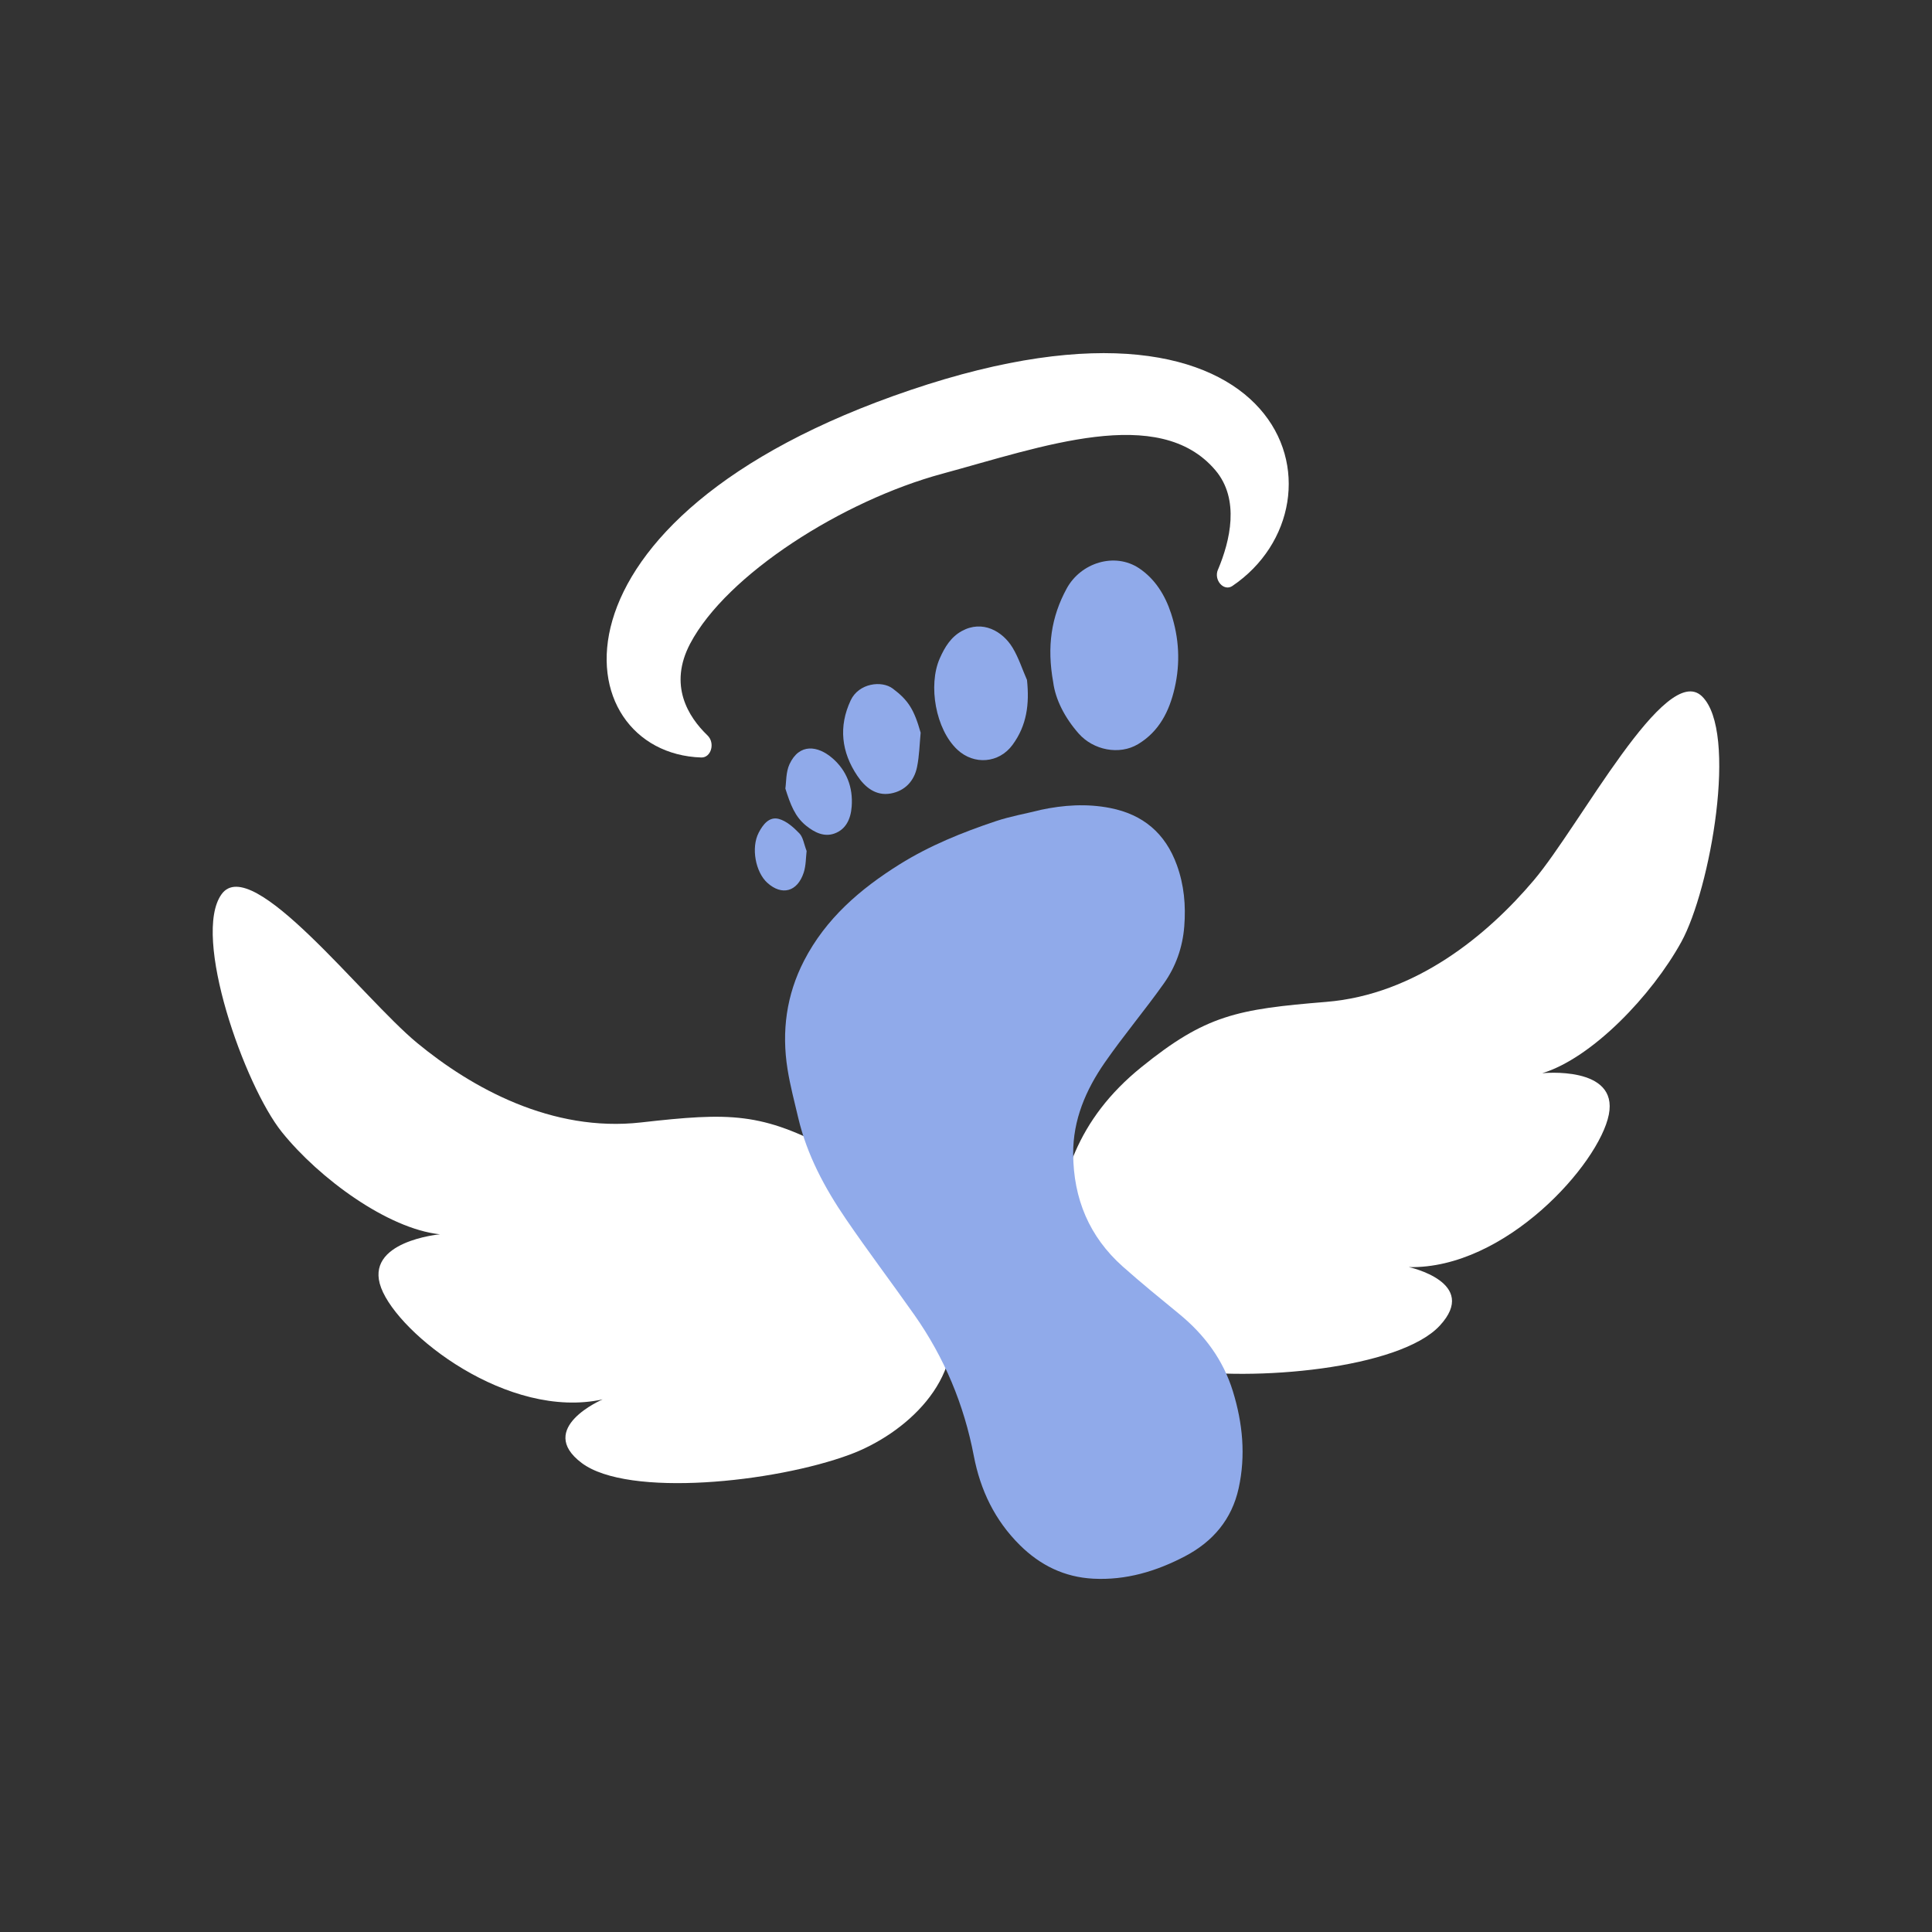 <svg id="Layer_1" data-name="Layer 1" xmlns="http://www.w3.org/2000/svg" viewBox="0 0 400 400">
  <rect x="0" y="0" width="400" height="400" fill="#333333" stroke="none"/>
  <defs>
    <style>
      .cls-1 {
        fill: #90aaea;
      }

      .cls-1, .cls-2 {
        stroke-width: 0px;
      }

      .cls-2 {
        fill: #fff;
      }
    </style>
  </defs>
  <path class="cls-2" d="M252.16,117.94c-.92,2.18,1.23,4.57,2.99,3.38,25.47-17.25,11.83-67.13-66.65-40.57-78.61,26.61-71.5,75.15-43.32,76.08,2.04.07,2.94-2.99,1.3-4.57-4.01-3.86-8.12-10.4-3.59-19,7.56-14.33,31.57-29.6,52.2-35.18,20.63-5.58,44.85-14.49,56.53-.74,5.14,6.05,3.05,14.67.55,20.6Z"></path>
  <path class="cls-2" d="M175.99,301.14c11.37-4.23,23.91-15.45,20.56-29.28-3.35-13.83-9.07-25.48-23.96-33.54-14.89-8.06-21.44-8.01-39.88-5.93-18.44,2.08-35.04-7.13-46.36-16.47-11.32-9.34-34.23-39.41-40.47-30.79-6.24,8.62,4.75,39.64,12.49,49.27,7.75,9.63,21.97,20.02,32.72,21.15,0,0-15.84,1.42-12.18,11.09,3.66,9.68,26.29,27.37,45.86,23.09,0,0-13.93,5.96-4.33,13.17,9.6,7.2,39.91,4.05,55.55-1.76Z"></path>
  <path class="cls-2" d="M243.13,283.45c-11.88-1.97-26.04-10.6-24.98-24.86s4.79-26.82,18.14-37.63c13.35-10.81,19.81-12.02,38.29-13.53,18.48-1.51,33.33-13.78,42.96-25.16,9.63-11.38,27.3-45.39,34.83-38.11,7.54,7.28,1.76,39.93-4.3,50.91-6.06,10.97-18.38,23.95-28.77,27.13,0,0,15.82-1.66,13.79,8.57-2.03,10.23-21.44,32.01-41.39,31.57,0,0,14.67,3.18,6.39,12.12-8.28,8.94-38.63,11.69-54.95,8.98Z"></path>
  <g>
    <path class="cls-1" d="M215.39,167.69c4.8-1.03,9.61-1.35,14.45-.4,6.81,1.33,11.44,5.23,13.82,11.82,1.5,4.14,1.87,8.34,1.53,12.69-.34,4.35-1.76,8.34-4.23,11.82-3.94,5.56-8.36,10.79-12.24,16.39-3.91,5.64-6.58,11.84-6.53,18.92.06,9.25,3.32,17.1,10.25,23.28,3.81,3.39,7.77,6.61,11.72,9.85,5.21,4.28,9.08,9.46,11.09,15.97,2.04,6.61,2.69,13.31,1.2,20.1-1.42,6.45-5.34,11.05-11.11,14.08-5.94,3.11-12.22,5-19.01,4.64-5.96-.32-10.95-2.76-15.18-6.95-5.19-5.15-8.18-11.38-9.54-18.51-2.02-10.56-6.08-20.3-12.27-29.11-4.68-6.66-9.61-13.16-14.2-19.89-4.39-6.43-8.06-13.26-9.87-20.93-.79-3.36-1.68-6.7-2.22-10.1-1.25-7.82-.24-15.36,3.42-22.46,4.5-8.72,11.61-14.84,19.77-19.94,6.24-3.9,13.01-6.63,19.95-8.95,3-1,6.14-1.55,9.22-2.31Z"></path>
    <path class="cls-1" d="M218.06,141.28c-1.35-7.43-.4-13.58,2.78-19.42,2.92-5.38,9.97-7.57,15.01-4.2,3.28,2.2,5.37,5.54,6.61,9.35,1.66,5.09,1.94,10.23.74,15.44-1.1,4.79-3.2,8.99-7.58,11.62-3.88,2.33-9.26,1.24-12.29-2.2-2.93-3.32-4.81-7.09-5.27-10.58Z"></path>
    <path class="cls-1" d="M212.63,140.81c.52,4.94-.03,9.38-3,13.41-2.79,3.8-7.96,4.23-11.42.99-4.49-4.19-6.1-13.33-3.64-18.9,1.06-2.4,2.33-4.43,4.56-5.66,4.28-2.36,8.45.04,10.51,3.44,1.26,2.08,2.01,4.47,3,6.72Z"></path>
    <path class="cls-1" d="M190.61,151.73c-.23,2.37-.27,4.77-.75,7.09-.6,2.92-2.54,4.95-5.48,5.47-3.08.54-5.31-1.33-6.88-3.67-3.3-4.9-3.92-10.2-1.37-15.63,1.67-3.55,6.41-4.16,8.72-2.42,3.16,2.38,4.39,4.26,5.77,9.16Z"></path>
    <path class="cls-1" d="M162.6,163.26c.2-1.32.09-3.4.87-5.07,2.04-4.35,5.84-3.81,8.83-1.25,2.97,2.54,4.34,6.04,4.03,10.07-.19,2.54-1.19,4.72-3.59,5.57-2.1.74-4.07-.19-5.87-1.65-2.3-1.87-3.22-4.37-4.27-7.67Z"></path>
    <path class="cls-1" d="M167,176.22c-.16,1.3-.12,2.96-.6,4.44-1.32,4.01-4.54,4.83-7.54,2.11-2.43-2.2-3.4-7.25-1.78-10.37.87-1.69,2.18-3.39,4.17-2.85,1.59.43,3.07,1.76,4.27,3.01.76.8.92,2.17,1.49,3.65Z"></path>
  </g>
</svg>